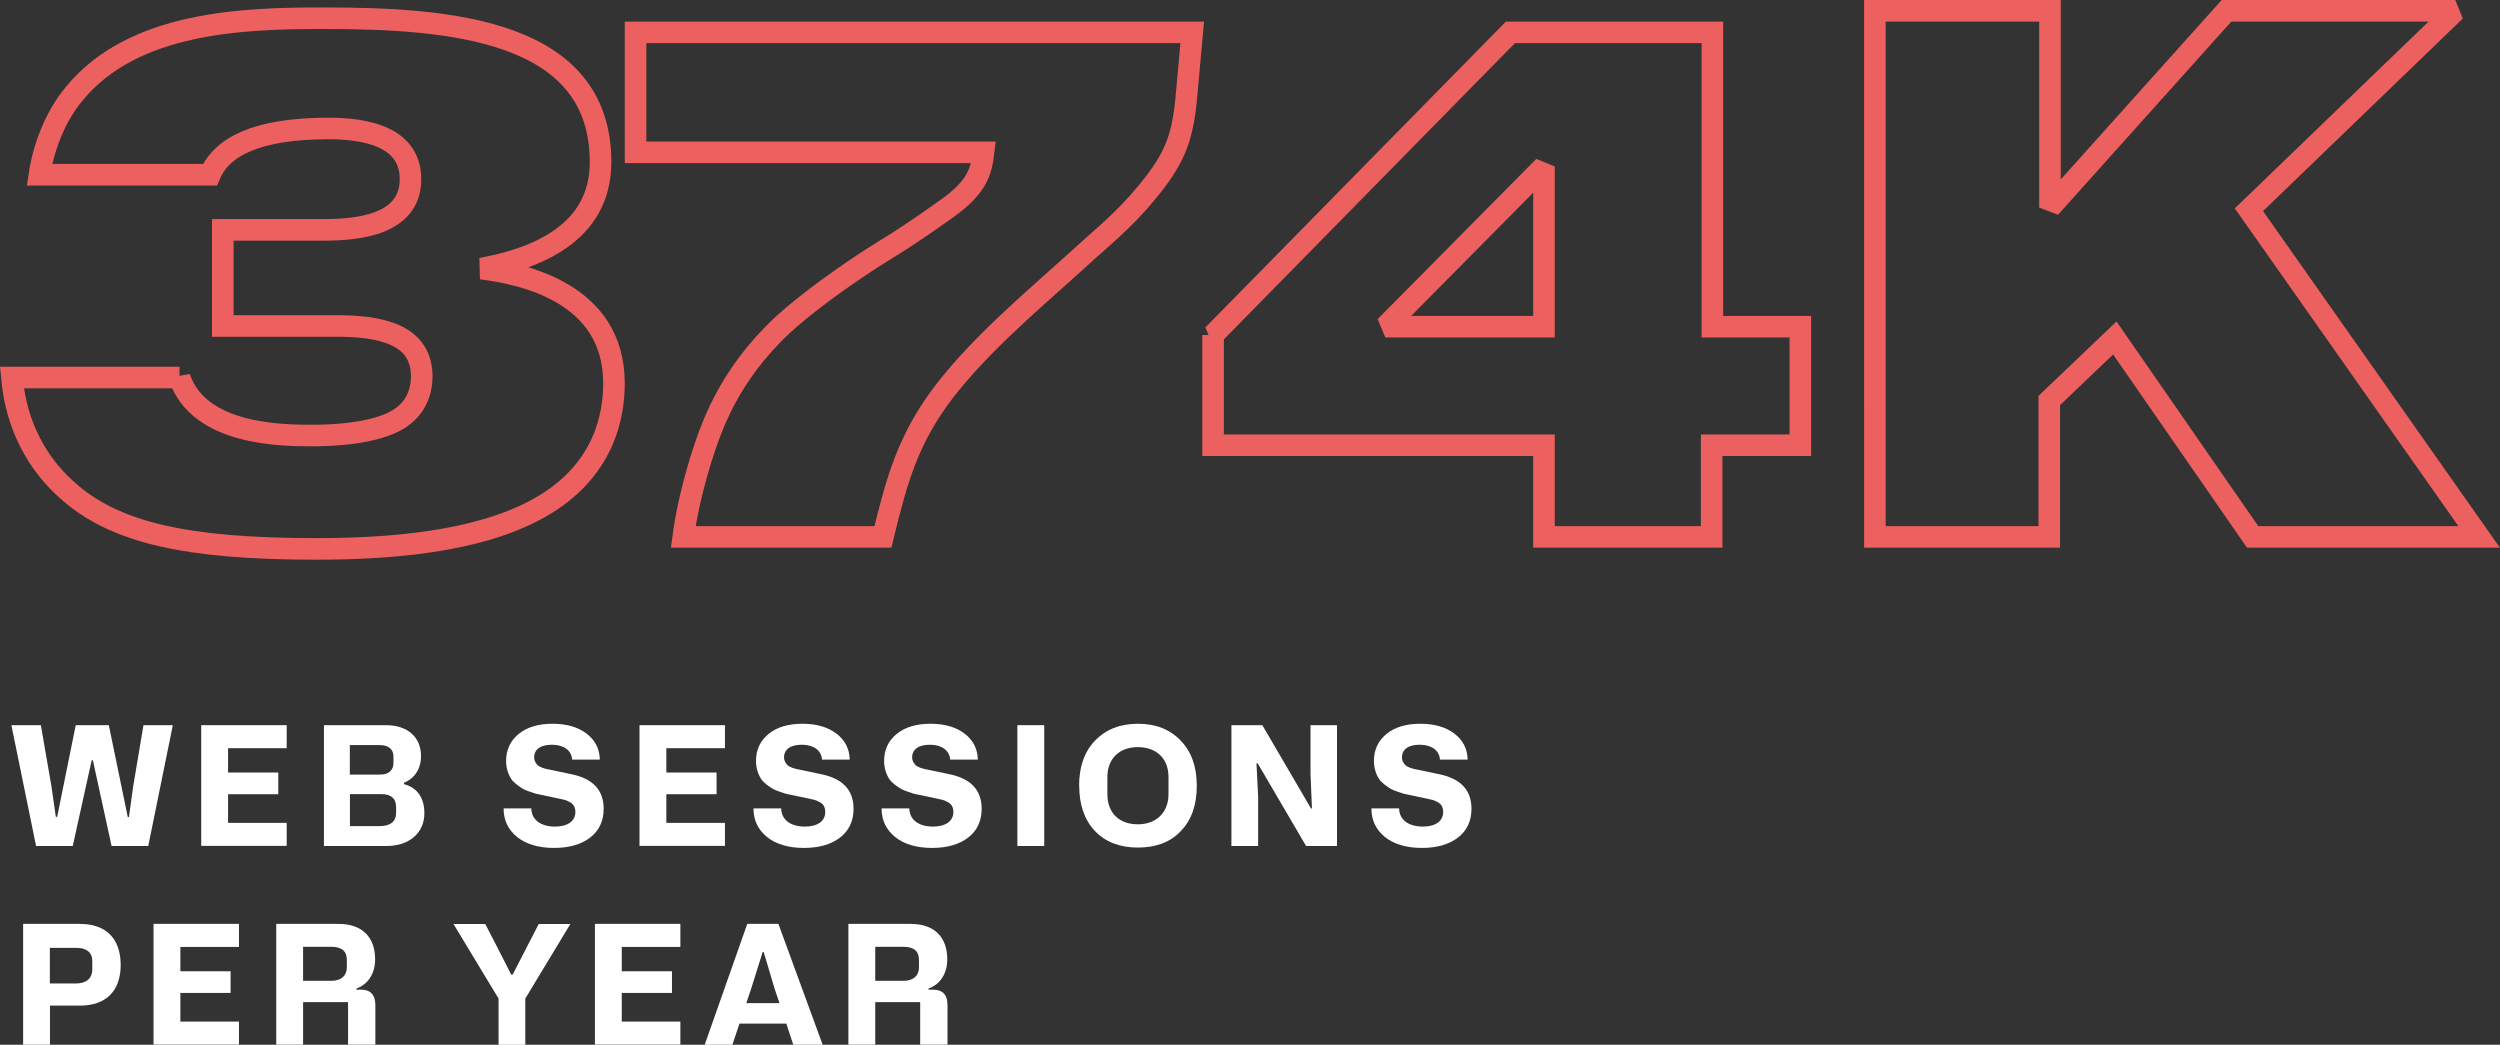 <?xml version="1.0" encoding="UTF-8"?>
<svg id="Layer_2" data-name="Layer 2" xmlns="http://www.w3.org/2000/svg" viewBox="0 0 208.6 87.17">
  <rect x="0" y="0" width="208.6" height="87.17" fill="#333333" stroke="none"/>
  <defs>
    <style>
      .cls-1 {
        fill: #fff;
      }

      .cls-2 {
        fill: none;
        stroke: #ec605f;
        stroke-miterlimit: 2.3;
        stroke-width: 1.8px;
      }
    </style>
  </defs>
  <g id="Layer_1-2" data-name="Layer 1">
    <g>
      <path class="cls-2" d="M14.98,31.49c1.62,4.85,8.64,4.85,11.13,4.85,1.12,0,5.29-.06,7.34-1.49,1.55-1.06,1.74-2.67,1.74-3.42,0-2.92-2.3-4.23-6.96-4.23h-9.64v-8.02h8.39c2.8,0,7.27-.37,7.27-4.23,0-3.61-3.86-4.23-6.84-4.23-5.91,0-8.89,1.49-9.89,3.86H3.29c.31-2.11,1.24-4.79,2.92-6.78C11.12,1.83,20.2,1.52,26.98,1.52c10.51,0,23.13.93,23.13,12,0,6.03-5.53,8.08-9.95,8.89,3.42.44,11.07,1.99,11.07,9.58,0,2.49-.68,7.34-6.34,10.45-5.16,2.86-12.68,3.36-18.53,3.36-10.69,0-16.85-1.31-20.83-4.97-2.36-2.11-4.17-5.22-4.54-9.33h13.99ZM57.01,44.8c.19-1.43.56-3.48,1.49-6.53.81-2.49,2.18-6.84,6.84-11.19,2.11-1.93,5.29-4.17,7.71-5.72,1.06-.68,2.24-1.31,5.91-3.92,2.55-1.8,2.92-3.11,3.11-4.73h-29.04V2.7h46.45l-.44,4.85c-.31,3.79-.87,5.53-3.36,8.52-1.93,2.36-3.79,3.79-6.09,5.91-3.73,3.36-7.71,6.72-10.76,10.63-3.05,3.98-3.98,7.34-5.16,12.19h-16.66ZM101.22,27.95L126.03,2.7h16.85v24.56h7.34v9.89h-7.4v7.65h-13.99v-7.65h-27.61v-9.2ZM128.83,27.26v-13.37l-13.24,13.37h13.24ZM156.44.9h14.61v16.42L185.78.9h19.09l-17.22,16.6,19.21,27.3h-18.9l-11.5-16.6-5.47,5.22v11.38h-14.55V.9Z"/>
      <path class="cls-1" d="M.96,60.51h2.45l.88,5.09.37,2.56h.11l1.55-7.65h2.76l1.58,7.66h.1l.35-2.54.86-5.12h2.45l-2.05,10.08h-3.06l-1.56-7.15h-.1l-1.58,7.15h-3.06l-2.06-10.08Z"/>
      <path class="cls-1" d="M16.79,70.59v-10.08h7.13v1.92h-4.89v2.03h4.19v1.81h-4.19v2.39h4.89v1.92h-7.13Z"/>
      <path class="cls-1" d="M27.03,70.59v-10.08h5.2c1.78,0,2.9,1.01,2.9,2.57,0,1.06-.53,1.88-1.42,2.23v.12c1.12.29,1.7,1.17,1.7,2.41,0,.83-.29,1.49-.87,2-.58.5-1.35.75-2.34.75h-5.17ZM29.2,64.63h2.54c.71,0,1.09-.39,1.09-.94v-.58c0-.59-.42-.94-1.12-.94h-2.52v2.46ZM29.2,68.93h2.5c.88,0,1.35-.4,1.35-1.08v-.5c0-.73-.42-1.09-1.24-1.09h-2.61v2.67Z"/>
      <path class="cls-1" d="M44.33,67.43c.01.98.79,1.54,1.99,1.54,1.05,0,1.69-.46,1.69-1.22,0-.4-.17-.69-.5-.84-.32-.17-.42-.18-.76-.25l-1.56-.33-.47-.1-.51-.17c-.25-.08-.44-.17-.58-.24-.28-.17-.76-.5-.98-.83-.22-.35-.42-.88-.42-1.49,0-.95.36-1.7,1.06-2.27.71-.57,1.65-.84,2.82-.84s2.12.28,2.83.82,1.09,1.26,1.11,2.17h-2.31c-.05-.79-.73-1.24-1.69-1.24s-1.48.4-1.48,1.05c0,.32.18.57.33.69.08.07.21.12.37.19l.34.1.36.07,1.66.35c1.83.36,2.74,1.33,2.74,2.89,0,1.02-.37,1.82-1.13,2.41-.75.57-1.75.86-3.01.86s-2.32-.3-3.08-.91c-.76-.62-1.13-1.41-1.13-2.39h2.31Z"/>
      <path class="cls-1" d="M53.36,70.59v-10.08h7.13v1.92h-4.89v2.03h4.19v1.81h-4.19v2.39h4.89v1.92h-7.13Z"/>
      <path class="cls-1" d="M65.18,67.43c.01.98.79,1.54,1.99,1.54,1.05,0,1.69-.46,1.69-1.22,0-.4-.17-.69-.5-.84-.32-.17-.42-.18-.76-.25l-1.56-.33-.47-.1-.51-.17c-.25-.08-.44-.17-.58-.24-.28-.17-.76-.5-.98-.83-.22-.35-.42-.88-.42-1.49,0-.95.36-1.7,1.06-2.27.71-.57,1.65-.84,2.82-.84s2.12.28,2.83.82,1.09,1.26,1.11,2.17h-2.31c-.05-.79-.73-1.24-1.69-1.24s-1.48.4-1.48,1.05c0,.32.18.57.33.69.08.07.21.12.37.19l.34.1.36.07,1.66.35c1.83.36,2.74,1.33,2.74,2.89,0,1.02-.37,1.82-1.13,2.41-.75.57-1.75.86-3.01.86s-2.32-.3-3.08-.91c-.76-.62-1.13-1.41-1.13-2.39h2.31Z"/>
      <path class="cls-1" d="M75.87,67.43c.01.98.79,1.54,1.99,1.54,1.05,0,1.69-.46,1.69-1.22,0-.4-.17-.69-.5-.84-.32-.17-.42-.18-.76-.25l-1.56-.33-.47-.1-.51-.17c-.25-.08-.44-.17-.58-.24-.28-.17-.76-.5-.98-.83-.22-.35-.42-.88-.42-1.49,0-.95.36-1.7,1.06-2.27.71-.57,1.65-.84,2.82-.84s2.12.28,2.83.82,1.09,1.26,1.11,2.17h-2.31c-.05-.79-.73-1.24-1.69-1.24s-1.48.4-1.48,1.05c0,.32.18.57.33.69.08.07.21.12.37.19l.34.1.36.07,1.66.35c1.83.36,2.74,1.33,2.74,2.89,0,1.02-.37,1.82-1.13,2.41-.75.57-1.75.86-3.01.86s-2.32-.3-3.08-.91c-.76-.62-1.13-1.41-1.13-2.39h2.31Z"/>
      <path class="cls-1" d="M87.13,70.59h-2.24v-10.08h2.24v10.08Z"/>
      <path class="cls-1" d="M90.04,65.57c0-1.59.44-2.85,1.33-3.77.9-.94,2.09-1.41,3.58-1.41s2.68.47,3.57,1.41c.9.93,1.34,2.18,1.34,3.77s-.44,2.85-1.33,3.77c-.87.93-2.07,1.38-3.58,1.38s-2.71-.46-3.59-1.38c-.87-.93-1.31-2.18-1.31-3.77ZM92.4,66.26c0,1.59,1,2.52,2.54,2.52s2.56-.98,2.56-2.52v-1.42c0-1.56-1.01-2.5-2.56-2.5s-2.54.97-2.54,2.5v1.42Z"/>
      <path class="cls-1" d="M102.75,70.59v-10.08h2.58l4.06,6.95h.08l-.12-2.89v-4.06h2.21v10.08h-2.58l-4.04-6.9h-.1l.14,2.78v4.12h-2.24Z"/>
      <path class="cls-1" d="M116.74,67.43c.01.98.79,1.54,1.99,1.54,1.05,0,1.69-.46,1.69-1.22,0-.4-.17-.69-.5-.84-.32-.17-.42-.18-.76-.25l-1.56-.33-.47-.1-.51-.17c-.25-.08-.44-.17-.58-.24-.28-.17-.76-.5-.98-.83-.22-.35-.42-.88-.42-1.49,0-.95.36-1.7,1.06-2.27.71-.57,1.65-.84,2.82-.84s2.12.28,2.83.82,1.09,1.26,1.11,2.17h-2.31c-.05-.79-.73-1.24-1.69-1.24s-1.48.4-1.48,1.05c0,.32.18.57.33.69.08.07.21.12.37.19l.34.1.36.07,1.66.35c1.83.36,2.74,1.33,2.74,2.89,0,1.02-.37,1.82-1.13,2.41-.75.57-1.75.86-3.01.86s-2.32-.3-3.08-.91c-.76-.62-1.13-1.41-1.13-2.39h2.31Z"/>
      <path class="cls-1" d="M1.93,87.17v-10.08h4.74c2.21,0,3.4,1.26,3.4,3.43s-1.24,3.39-3.4,3.39h-2.5v3.26H1.93ZM4.16,82.06h2.2c.87,0,1.34-.47,1.34-1.13v-.75c0-.72-.5-1.09-1.31-1.09h-2.23v2.97Z"/>
      <path class="cls-1" d="M12.81,87.17v-10.08h7.13v1.92h-4.89v2.03h4.19v1.81h-4.19v2.39h4.89v1.92h-7.13Z"/>
      <path class="cls-1" d="M23.05,87.17v-10.08h5.2c2,0,3.05,1.13,3.05,2.96,0,1.2-.61,2.1-1.56,2.43v.1h.39c.79,0,1.19.43,1.19,1.3v3.29h-2.28v-3.55h-3.75v3.55h-2.24ZM25.29,81.84h2.35c.83,0,1.3-.43,1.3-1.11v-.64c0-.73-.43-1.09-1.3-1.09h-2.35v2.83Z"/>
      <path class="cls-1" d="M37.85,77.1h2.64l1.08,2.09,1.09,2.14h.11l2.18-4.23h2.64l-3.76,6.22v3.86h-2.23v-3.86l-3.76-6.22Z"/>
      <path class="cls-1" d="M49.64,87.17v-10.08h7.13v1.92h-4.89v2.03h4.19v1.81h-4.19v2.39h4.89v1.92h-7.13Z"/>
      <path class="cls-1" d="M66.19,87.17l-.58-1.76h-3.91l-.59,1.76h-2.31l3.55-10.08h2.6l3.69,10.08h-2.45ZM62.28,83.7h2.76l-.39-1.15-.93-3.12h-.08l-.98,3.12-.39,1.15Z"/>
      <path class="cls-1" d="M70.79,87.17v-10.08h5.2c2,0,3.05,1.13,3.05,2.96,0,1.2-.61,2.1-1.56,2.43v.1h.39c.79,0,1.19.43,1.19,1.3v3.29h-2.28v-3.55h-3.75v3.55h-2.24ZM73.03,81.84h2.35c.83,0,1.3-.43,1.3-1.11v-.64c0-.73-.43-1.09-1.3-1.09h-2.35v2.83Z"/>
    </g>
  </g>
</svg>